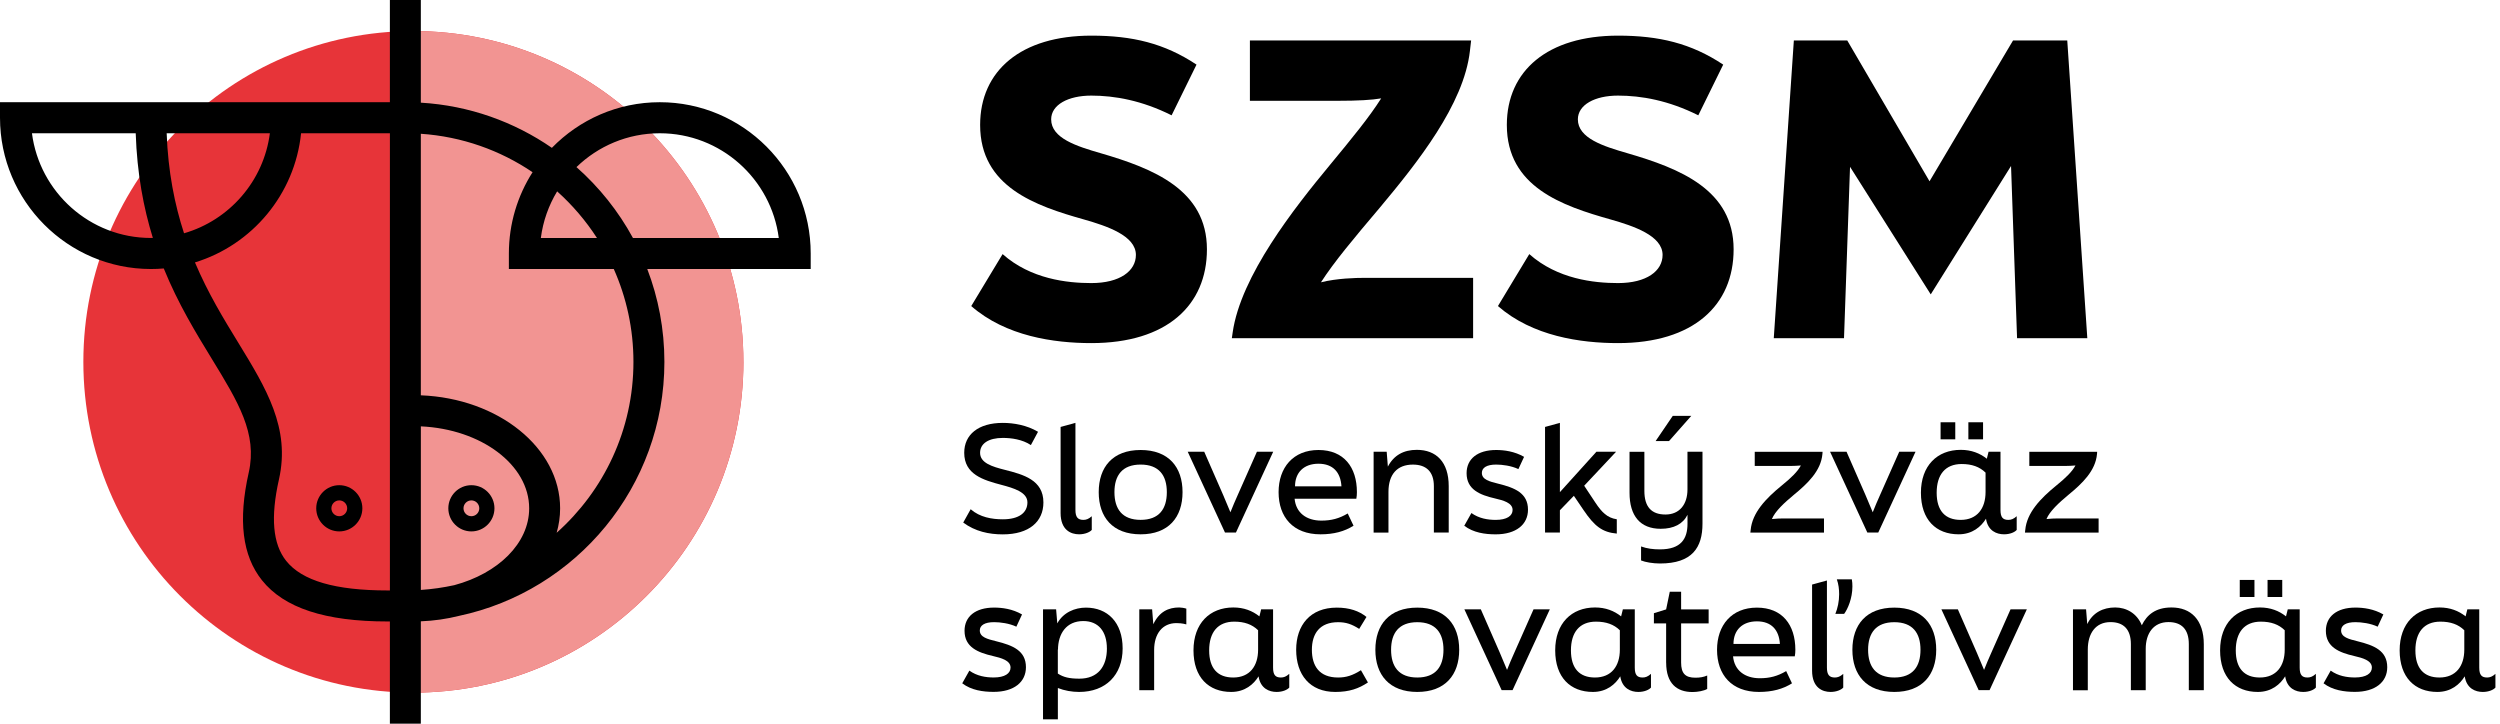<svg width="228" height="66" viewBox="0 0 228 66" fill="none" xmlns="http://www.w3.org/2000/svg">
<path d="M67.799 33C67.799 16.34 54.324 2.832 37.699 2.832C21.074 2.832 7.602 16.337 7.602 33C7.602 49.662 21.077 63.168 37.702 63.168C54.327 63.168 67.802 49.662 67.802 33" fill="#E73439"/>
<path d="M37.699 2.832V63.168C54.321 63.168 67.799 49.662 67.799 33C67.799 16.337 54.324 2.832 37.699 2.832Z" fill="#F29492"/>
<path d="M38.38 66H35.557V56.678H35.348C29.658 56.678 25.91 55.448 23.891 52.918C22.098 50.67 21.703 47.455 22.686 43.09C23.485 39.539 21.733 36.677 19.311 32.717C17.861 30.347 16.246 27.707 14.936 24.484C14.549 24.517 14.159 24.534 13.764 24.534C6.173 24.531 0 18.344 0 10.737V9.322H35.557V0H38.38V9.363C42.798 9.625 46.89 11.108 50.331 13.483C52.832 10.918 56.32 9.322 60.173 9.322C67.763 9.322 73.936 15.509 73.936 23.116V24.531H59.03C60.038 27.162 60.593 30.017 60.593 33C60.593 44.378 52.547 53.906 41.856 56.169C40.752 56.447 39.588 56.617 38.38 56.664V66ZM17.781 23.934C18.978 26.761 20.42 29.114 21.719 31.236C24.281 35.422 26.492 39.038 25.443 43.712C24.66 47.185 24.877 49.618 26.099 51.151C27.546 52.965 30.572 53.849 35.351 53.849H35.559V12.151H27.458C26.887 17.733 22.985 22.338 17.784 23.931L17.781 23.934ZM38.382 38.884V53.802C39.42 53.733 40.439 53.584 41.433 53.367C45.421 52.296 48.26 49.558 48.26 46.36C48.26 42.391 43.888 39.135 38.382 38.884ZM38.382 36.052C45.445 36.328 51.083 40.844 51.083 46.36C51.083 47.125 50.973 47.871 50.767 48.589C55.059 44.766 57.77 39.195 57.77 33.003C57.77 29.989 57.13 27.124 55.977 24.534H46.409V23.119C46.409 20.392 47.203 17.849 48.57 15.705C45.621 13.709 42.136 12.454 38.38 12.201V36.052H38.382ZM57.729 21.705H71.025C70.331 16.324 65.731 12.154 60.175 12.154C57.226 12.154 54.546 13.329 52.574 15.239C54.645 17.07 56.397 19.258 57.726 21.705H57.729ZM49.325 21.705H54.444C53.425 20.128 52.203 18.699 50.811 17.452C50.042 18.724 49.523 20.163 49.325 21.705ZM2.914 12.151C3.608 17.532 8.208 21.702 13.764 21.702C13.824 21.702 13.882 21.702 13.942 21.702C13.091 18.961 12.498 15.826 12.377 12.154H2.914V12.151ZM15.2 12.151C15.329 15.666 15.93 18.661 16.784 21.275C20.914 20.084 24.05 16.517 24.613 12.151H15.202H15.2ZM42.99 48.465C41.831 48.465 40.887 47.518 40.887 46.357C40.887 45.195 41.831 44.249 42.99 44.249C44.149 44.249 45.094 45.195 45.094 46.357C45.094 47.518 44.149 48.465 42.99 48.465ZM42.99 45.636C42.595 45.636 42.271 45.958 42.271 46.357C42.271 46.756 42.592 47.078 42.99 47.078C43.389 47.078 43.71 46.756 43.71 46.357C43.71 45.958 43.386 45.636 42.99 45.636ZM30.943 48.465C29.782 48.465 28.84 47.518 28.84 46.357C28.84 45.195 29.784 44.249 30.943 44.249C32.102 44.249 33.047 45.195 33.047 46.357C33.047 47.518 32.102 48.465 30.943 48.465ZM30.943 45.636C30.548 45.636 30.224 45.958 30.224 46.357C30.224 46.756 30.548 47.078 30.943 47.078C31.338 47.078 31.663 46.756 31.663 46.357C31.663 45.958 31.341 45.636 30.943 45.636Z" fill="black"/>
<path d="M88.581 27.908L91.437 23.174C93.999 25.451 97.333 25.817 99.53 25.817C102.13 25.817 103.594 24.716 103.594 23.249C103.594 21.487 100.922 20.606 98.871 20.02C94.441 18.773 89.388 17.048 89.388 11.397C89.388 6.443 93.123 3.25 99.53 3.25C103.264 3.25 106.194 3.947 109.122 5.893L106.851 10.517C104.14 9.16 101.652 8.719 99.527 8.719C97.401 8.719 95.866 9.564 95.866 10.885C95.866 12.611 98.209 13.343 100.37 13.968C105.167 15.363 110.072 17.306 110.072 22.739C110.072 27.84 106.411 31.291 99.527 31.291C96.122 31.291 91.728 30.666 88.578 27.914" fill="black"/>
<path d="M134.348 25.34V30.845H112.344L112.418 30.33C113.151 25.156 118.056 18.955 121.241 15.102C123.364 12.534 124.866 10.698 125.964 8.972C125.121 9.118 123.877 9.193 121.974 9.193H113.991V3.688H134.167L134.057 4.643C133.508 9.523 129.26 14.846 125.855 18.919C123.402 21.817 121.681 23.873 120.472 25.745C121.936 25.379 123.658 25.34 124.462 25.34H134.348Z" fill="black"/>
<path d="M136.615 27.908L139.471 23.174C142.033 25.451 145.367 25.817 147.564 25.817C150.165 25.817 151.628 24.716 151.628 23.249C151.628 21.487 148.956 20.606 146.905 20.02C142.475 18.773 137.423 17.048 137.423 11.397C137.423 6.443 141.157 3.25 147.564 3.25C151.299 3.25 154.229 3.947 157.156 5.893L154.885 10.517C152.177 9.16 149.687 8.719 147.561 8.719C145.436 8.719 143.901 9.564 143.901 10.885C143.901 12.611 146.243 13.343 148.404 13.968C153.202 15.363 158.106 17.306 158.106 22.739C158.106 27.84 154.446 31.291 147.561 31.291C144.156 31.291 139.762 30.666 136.615 27.914" fill="black"/>
<path d="M163.599 3.688H168.468L175.973 16.533L183.591 3.688H188.534L190.363 30.845H183.956L183.407 15.137L176.083 26.846L168.723 15.212L168.174 30.845H161.768L163.599 3.688Z" fill="black"/>
<path d="M87.849 47.653L88.525 46.442C89.362 47.174 90.463 47.361 91.458 47.361C92.943 47.361 93.701 46.75 93.701 45.817C93.701 44.884 92.441 44.513 91.337 44.221C89.664 43.781 87.937 43.263 87.937 41.295C87.937 39.633 89.225 38.568 91.455 38.568C92.438 38.568 93.646 38.769 94.668 39.38L94.017 40.591C93.234 40.07 92.224 39.938 91.455 39.938C90.153 39.938 89.384 40.458 89.384 41.295C89.384 42.225 90.486 42.559 91.655 42.853C93.328 43.28 95.159 43.772 95.159 45.82C95.159 47.562 93.871 48.735 91.455 48.735C90.194 48.735 88.934 48.468 87.844 47.656" fill="black"/>
<path d="M96.727 46.786V38.937L98.08 38.565V46.508C98.08 47.174 98.306 47.414 98.811 47.414C99.05 47.414 99.289 47.334 99.569 47.081V48.33C99.396 48.528 98.959 48.729 98.413 48.729C97.668 48.729 96.727 48.344 96.727 46.786Z" fill="black"/>
<path d="M106.415 44.885C106.415 43.354 105.698 42.369 104.026 42.369C102.353 42.369 101.637 43.354 101.637 44.885C101.637 46.415 102.34 47.411 104.026 47.411C105.712 47.411 106.415 46.415 106.415 44.885ZM100.203 44.885C100.203 42.597 101.477 41.04 104.026 41.04C106.574 41.04 107.848 42.597 107.848 44.885C107.848 47.172 106.574 48.73 104.026 48.73C101.477 48.73 100.203 47.172 100.203 44.885Z" fill="black"/>
<path d="M108.326 41.199H109.825L111.55 45.138C111.789 45.696 112 46.216 112.214 46.72C112.415 46.214 112.64 45.682 112.879 45.151L114.631 41.199H116.117L112.717 48.57H111.72L108.32 41.199H108.326Z" fill="black"/>
<path d="M122.341 44.353C122.262 43.076 121.572 42.292 120.243 42.292C118.914 42.292 118.107 43.09 118.107 44.353H122.341ZM116.607 44.885C116.607 42.65 117.934 41.04 120.246 41.04C122.558 41.04 123.75 42.608 123.75 44.885C123.75 45.11 123.736 45.256 123.698 45.484H118.068C118.186 46.762 119.142 47.48 120.51 47.48C121.413 47.48 122.13 47.293 122.912 46.828L123.442 47.945C122.619 48.465 121.649 48.73 120.43 48.73C117.934 48.73 116.607 47.161 116.607 44.885Z" fill="black"/>
<path d="M125.271 41.199H126.466L126.573 42.556C127.117 41.518 128.007 41.026 129.215 41.026C130.981 41.026 132.123 42.129 132.123 44.339V48.57H130.769V44.339C130.769 43.01 130.066 42.371 128.858 42.371C127.411 42.371 126.628 43.277 126.628 44.86V48.572H125.274V41.202L125.271 41.199Z" fill="black"/>
<path d="M133.542 47.945L134.193 46.789C134.882 47.282 135.678 47.414 136.409 47.414C137.43 47.414 137.949 47.042 137.949 46.508C137.949 45.856 137.087 45.63 136.343 45.457C134.962 45.138 133.753 44.645 133.753 43.156C133.753 41.865 134.736 41.04 136.447 41.04C137.178 41.04 138.12 41.161 138.996 41.664L138.477 42.782C137.839 42.476 137.005 42.369 136.447 42.369C135.585 42.369 135.146 42.661 135.146 43.129C135.146 43.739 135.835 43.913 136.645 44.114C138.144 44.485 139.353 44.964 139.353 46.484C139.353 47.827 138.276 48.732 136.406 48.732C135.437 48.732 134.377 48.586 133.539 47.948" fill="black"/>
<path d="M147.452 48.663C146.126 48.542 145.42 47.997 144.412 46.508L143.536 45.217L142.262 46.536V48.569H140.908V38.937L142.262 38.565V44.884L145.593 41.199H147.386L144.478 44.298L145.5 45.842C146.085 46.72 146.576 47.226 147.452 47.358V48.663Z" fill="black"/>
<path d="M154.246 37.926L152.213 40.227H150.991L152.557 37.926H154.243H154.246ZM153.9 41.199H155.267V47.758C155.267 49.926 154.339 51.391 151.39 51.391C150.752 51.391 150.049 51.272 149.665 51.113V49.836C150.223 50.037 150.766 50.103 151.39 50.103C153.315 50.103 153.9 49.131 153.9 47.761V46.949C153.488 47.785 152.65 48.226 151.456 48.226C149.583 48.226 148.613 47.042 148.613 44.939V41.202H149.967V44.769C149.967 46.219 150.604 46.924 151.892 46.924C153.18 46.924 153.897 45.993 153.897 44.637V41.205L153.9 41.199Z" fill="black"/>
<path d="M159.634 48.57L159.661 48.33C159.807 46.761 161.029 45.471 162.501 44.273C163.324 43.607 163.948 43.01 164.239 42.451C163.893 42.479 163.615 42.492 163.39 42.492H160.032V41.202H166.219L166.205 41.4C166.073 42.944 164.851 44.1 163.602 45.126C162.739 45.845 161.888 46.618 161.597 47.337C162.023 47.295 162.3 47.284 162.553 47.284H166.348V48.575H159.631L159.634 48.57Z" fill="black"/>
<path d="M166.905 41.199H168.404L170.129 45.138C170.368 45.696 170.582 46.216 170.794 46.72C170.991 46.214 171.219 45.682 171.458 45.151L173.21 41.199H174.696L171.296 48.57H170.302L166.902 41.199H166.905Z" fill="black"/>
<path d="M179.515 38.513H180.855V40.068H179.515V38.513ZM176.981 38.513H178.321V40.068H176.981V38.513ZM181.083 44.873V43.103C180.54 42.572 179.837 42.319 178.906 42.319C177.406 42.319 176.624 43.291 176.624 44.939C176.624 46.588 177.406 47.414 178.812 47.414C180.325 47.414 181.083 46.362 181.083 44.873ZM183.923 47.081V48.33C183.75 48.531 183.324 48.729 182.767 48.729C182.102 48.729 181.295 48.424 181.122 47.306C180.682 48.025 179.886 48.729 178.626 48.729C176.569 48.729 175.188 47.4 175.188 44.937C175.188 42.473 176.673 41.026 178.823 41.026C179.779 41.026 180.562 41.331 181.199 41.837L181.358 41.199H182.445V46.508C182.445 47.174 182.657 47.414 183.162 47.414C183.415 47.414 183.64 47.334 183.92 47.081" fill="black"/>
<path d="M184.676 48.57L184.703 48.33C184.849 46.761 186.071 45.471 187.543 44.273C188.367 43.607 188.99 43.01 189.281 42.451C188.935 42.479 188.658 42.492 188.432 42.492H185.074V41.202H191.261L191.247 41.4C191.115 42.944 189.893 44.1 188.644 45.126C187.782 45.845 186.933 46.618 186.639 47.337C187.065 47.295 187.342 47.284 187.595 47.284H191.393V48.575H184.676V48.57Z" fill="black"/>
<path d="M87.755 62.32L88.406 61.161C89.095 61.654 89.891 61.786 90.622 61.786C91.643 61.786 92.162 61.415 92.162 60.881C92.162 60.228 91.3 60.003 90.556 59.829C89.174 59.51 87.966 59.017 87.966 57.528C87.966 56.238 88.949 55.412 90.66 55.412C91.391 55.412 92.332 55.53 93.209 56.037L92.692 57.154C92.055 56.849 91.218 56.741 90.66 56.741C89.798 56.741 89.358 57.033 89.358 57.498C89.358 58.112 90.048 58.282 90.858 58.483C92.357 58.855 93.566 59.334 93.566 60.85C93.566 62.194 92.489 63.099 90.619 63.099C89.65 63.099 88.587 62.953 87.752 62.315" fill="black"/>
<path d="M100.948 59.141C100.948 57.573 100.165 56.64 98.797 56.64C97.257 56.64 96.488 57.785 96.488 59.273L96.474 59.194V61.429C96.979 61.762 97.523 61.894 98.44 61.894C100.113 61.894 100.95 60.804 100.95 59.139L100.948 59.141ZM102.384 59.139C102.384 61.574 100.829 63.105 98.416 63.105C97.751 63.105 97.076 62.984 96.477 62.747V65.606H95.123V55.574H96.318L96.425 56.852C96.968 55.852 98.031 55.415 99.039 55.415C100.991 55.415 102.384 56.744 102.384 59.139Z" fill="black"/>
<path d="M103.907 55.574H105.074L105.181 56.931C105.725 55.786 106.563 55.401 107.543 55.401C107.702 55.401 107.993 55.442 108.194 55.508V56.945C107.823 56.838 107.45 56.827 107.29 56.827C106.002 56.827 105.258 57.812 105.258 59.273V62.945H103.904V55.574H103.907Z" fill="black"/>
<path d="M114.739 59.249V57.479C114.195 56.948 113.492 56.694 112.561 56.694C111.062 56.694 110.276 57.666 110.276 59.315C110.276 60.963 111.059 61.789 112.468 61.789C113.981 61.789 114.739 60.738 114.739 59.249ZM117.581 61.456V62.706C117.408 62.906 116.982 63.105 116.425 63.105C115.76 63.105 114.953 62.799 114.78 61.682C114.341 62.4 113.547 63.105 112.284 63.105C110.227 63.105 108.846 61.775 108.846 59.312C108.846 56.849 110.331 55.401 112.482 55.401C113.437 55.401 114.22 55.706 114.857 56.213L115.016 55.574H116.104V60.883C116.104 61.55 116.315 61.789 116.82 61.789C117.073 61.789 117.298 61.709 117.578 61.456" fill="black"/>
<path d="M118.211 59.26C118.211 57.025 119.485 55.415 121.915 55.415C123.072 55.415 123.948 55.72 124.623 56.265L123.959 57.355C123.269 56.915 122.75 56.744 122.034 56.744C120.361 56.744 119.644 57.782 119.644 59.26C119.644 60.738 120.323 61.789 122.034 61.789C122.778 61.789 123.36 61.602 124.118 61.123L124.755 62.24C123.92 62.799 123.055 63.105 121.781 63.105C119.444 63.105 118.211 61.522 118.211 59.26Z" fill="black"/>
<path d="M131.645 59.26C131.645 57.73 130.929 56.744 129.256 56.744C127.584 56.744 126.867 57.73 126.867 59.26C126.867 60.79 127.57 61.789 129.256 61.789C130.942 61.789 131.645 60.79 131.645 59.26ZM125.434 59.26C125.434 56.973 126.708 55.415 129.256 55.415C131.805 55.415 133.079 56.973 133.079 59.26C133.079 61.547 131.805 63.105 129.256 63.105C126.708 63.105 125.434 61.547 125.434 59.26Z" fill="black"/>
<path d="M133.554 55.574H135.053L136.777 59.513C137.016 60.071 137.231 60.592 137.442 61.095C137.64 60.589 137.868 60.057 138.107 59.524L139.859 55.571H141.344L137.945 62.942H136.95L133.551 55.571L133.554 55.574Z" fill="black"/>
<path d="M147.73 59.249V57.479C147.186 56.948 146.483 56.694 145.552 56.694C144.053 56.694 143.27 57.666 143.27 59.315C143.27 60.963 144.053 61.789 145.459 61.789C146.972 61.789 147.73 60.738 147.73 59.249ZM150.569 61.456V62.706C150.396 62.906 149.971 63.105 149.413 63.105C148.749 63.105 147.941 62.799 147.768 61.682C147.329 62.4 146.533 63.105 145.272 63.105C143.215 63.105 141.834 61.775 141.834 59.312C141.834 56.849 143.32 55.401 145.47 55.401C146.425 55.401 147.208 55.706 147.845 56.213L148.004 55.574H149.092V60.883C149.092 61.55 149.303 61.789 149.809 61.789C150.061 61.789 150.286 61.709 150.567 61.456" fill="black"/>
<path d="M151.951 60.432V56.854H150.836V55.924L151.951 55.577L152.283 53.967H153.318V55.577H155.828V56.854H153.318V60.421C153.318 61.407 153.689 61.806 154.62 61.806C155.032 61.806 155.351 61.753 155.697 61.607V62.832C155.405 63.006 154.821 63.113 154.356 63.113C152.923 63.113 151.954 62.328 151.954 60.438" fill="black"/>
<path d="M162.328 58.729C162.248 57.452 161.559 56.667 160.23 56.667C158.9 56.667 158.093 57.465 158.093 58.729H162.328ZM156.594 59.26C156.594 57.025 157.92 55.415 160.232 55.415C162.545 55.415 163.736 56.984 163.736 59.26C163.736 59.485 163.723 59.631 163.684 59.86H158.055C158.173 61.137 159.128 61.855 160.496 61.855C161.399 61.855 162.116 61.668 162.899 61.203L163.429 62.32C162.605 62.84 161.636 63.105 160.416 63.105C157.92 63.105 156.594 61.536 156.594 59.26Z" fill="black"/>
<path d="M167.384 55.987C167.596 55.467 167.73 54.842 167.73 54.19C167.73 53.749 167.678 53.284 167.519 52.833H168.887C168.928 53.059 168.939 53.273 168.939 53.485C168.939 54.575 168.513 55.547 168.184 55.987H167.387H167.384ZM165.262 61.161V53.312L166.616 52.94V60.883C166.616 61.55 166.841 61.789 167.346 61.789C167.585 61.789 167.824 61.709 168.104 61.456V62.706C167.931 62.906 167.494 63.105 166.948 63.105C166.204 63.105 165.262 62.719 165.262 61.161Z" fill="black"/>
<path d="M175.149 59.26C175.149 57.73 174.432 56.744 172.76 56.744C171.088 56.744 170.371 57.73 170.371 59.26C170.371 60.79 171.074 61.789 172.76 61.789C174.446 61.789 175.149 60.79 175.149 59.26ZM168.938 59.26C168.938 56.973 170.212 55.415 172.76 55.415C175.308 55.415 176.583 56.973 176.583 59.26C176.583 61.547 175.308 63.105 172.76 63.105C170.212 63.105 168.938 61.547 168.938 59.26Z" fill="black"/>
<path d="M177.057 55.574H178.557L180.281 59.513C180.52 60.071 180.734 60.592 180.946 61.095C181.144 60.589 181.372 60.057 181.61 59.524L183.362 55.571H184.848L181.448 62.942H180.454L177.055 55.571L177.057 55.574Z" fill="black"/>
<path d="M189.055 62.945V55.574H190.25L190.357 56.917C190.862 55.866 191.804 55.401 192.906 55.401C193.913 55.401 194.883 55.921 195.333 57.025C195.797 56.067 196.594 55.401 198.041 55.401C199.806 55.401 200.987 56.518 200.987 58.767V62.945H199.62V58.742C199.62 57.385 198.955 56.733 197.761 56.733C196.393 56.733 195.69 57.771 195.69 59.169V62.948H194.336V58.745C194.336 57.388 193.661 56.736 192.477 56.736C191.11 56.736 190.407 57.773 190.407 59.238V62.95H189.053L189.055 62.945Z" fill="black"/>
<path d="M206.801 52.888H208.141V54.446H206.801V52.888ZM204.266 52.888H205.606V54.446H204.266V52.888ZM208.366 59.248V57.479C207.822 56.948 207.119 56.694 206.188 56.694C204.689 56.694 203.903 57.666 203.903 59.315C203.903 60.963 204.686 61.789 206.095 61.789C207.608 61.789 208.366 60.737 208.366 59.248ZM211.208 61.456V62.705C211.035 62.906 210.609 63.105 210.052 63.105C209.387 63.105 208.577 62.799 208.407 61.681C207.968 62.4 207.171 63.105 205.911 63.105C203.854 63.105 202.473 61.775 202.473 59.312C202.473 56.849 203.958 55.401 206.108 55.401C207.064 55.401 207.847 55.706 208.484 56.213L208.643 55.574H209.731V60.883C209.731 61.549 209.942 61.789 210.447 61.789C210.7 61.789 210.925 61.709 211.205 61.456" fill="black"/>
<path d="M211.908 62.32L212.559 61.161C213.248 61.654 214.044 61.786 214.775 61.786C215.796 61.786 216.315 61.415 216.315 60.881C216.315 60.228 215.453 60.003 214.709 59.829C213.328 59.51 212.119 59.017 212.119 57.528C212.119 56.238 213.102 55.412 214.813 55.412C215.544 55.412 216.486 55.53 217.362 56.037L216.843 57.154C216.205 56.849 215.368 56.741 214.81 56.741C213.948 56.741 213.509 57.033 213.509 57.498C213.509 58.112 214.198 58.282 215.008 58.483C216.508 58.855 217.716 59.334 217.716 60.85C217.716 62.194 216.639 63.099 214.769 63.099C213.8 63.099 212.737 62.953 211.902 62.315" fill="black"/>
<path d="M224.744 59.249V57.479C224.2 56.948 223.497 56.694 222.566 56.694C221.067 56.694 220.284 57.666 220.284 59.315C220.284 60.963 221.067 61.789 222.473 61.789C223.986 61.789 224.744 60.738 224.744 59.249ZM227.583 61.456V62.706C227.41 62.906 226.984 63.105 226.427 63.105C225.762 63.105 224.955 62.799 224.782 61.682C224.343 62.4 223.546 63.105 222.286 63.105C220.229 63.105 218.848 61.775 218.848 59.312C218.848 56.849 220.336 55.401 222.486 55.401C223.442 55.401 224.225 55.706 224.862 56.213L225.021 55.574H226.108V60.883C226.108 61.55 226.32 61.789 226.825 61.789C227.078 61.789 227.303 61.709 227.583 61.456Z" fill="black"/>
</svg>
